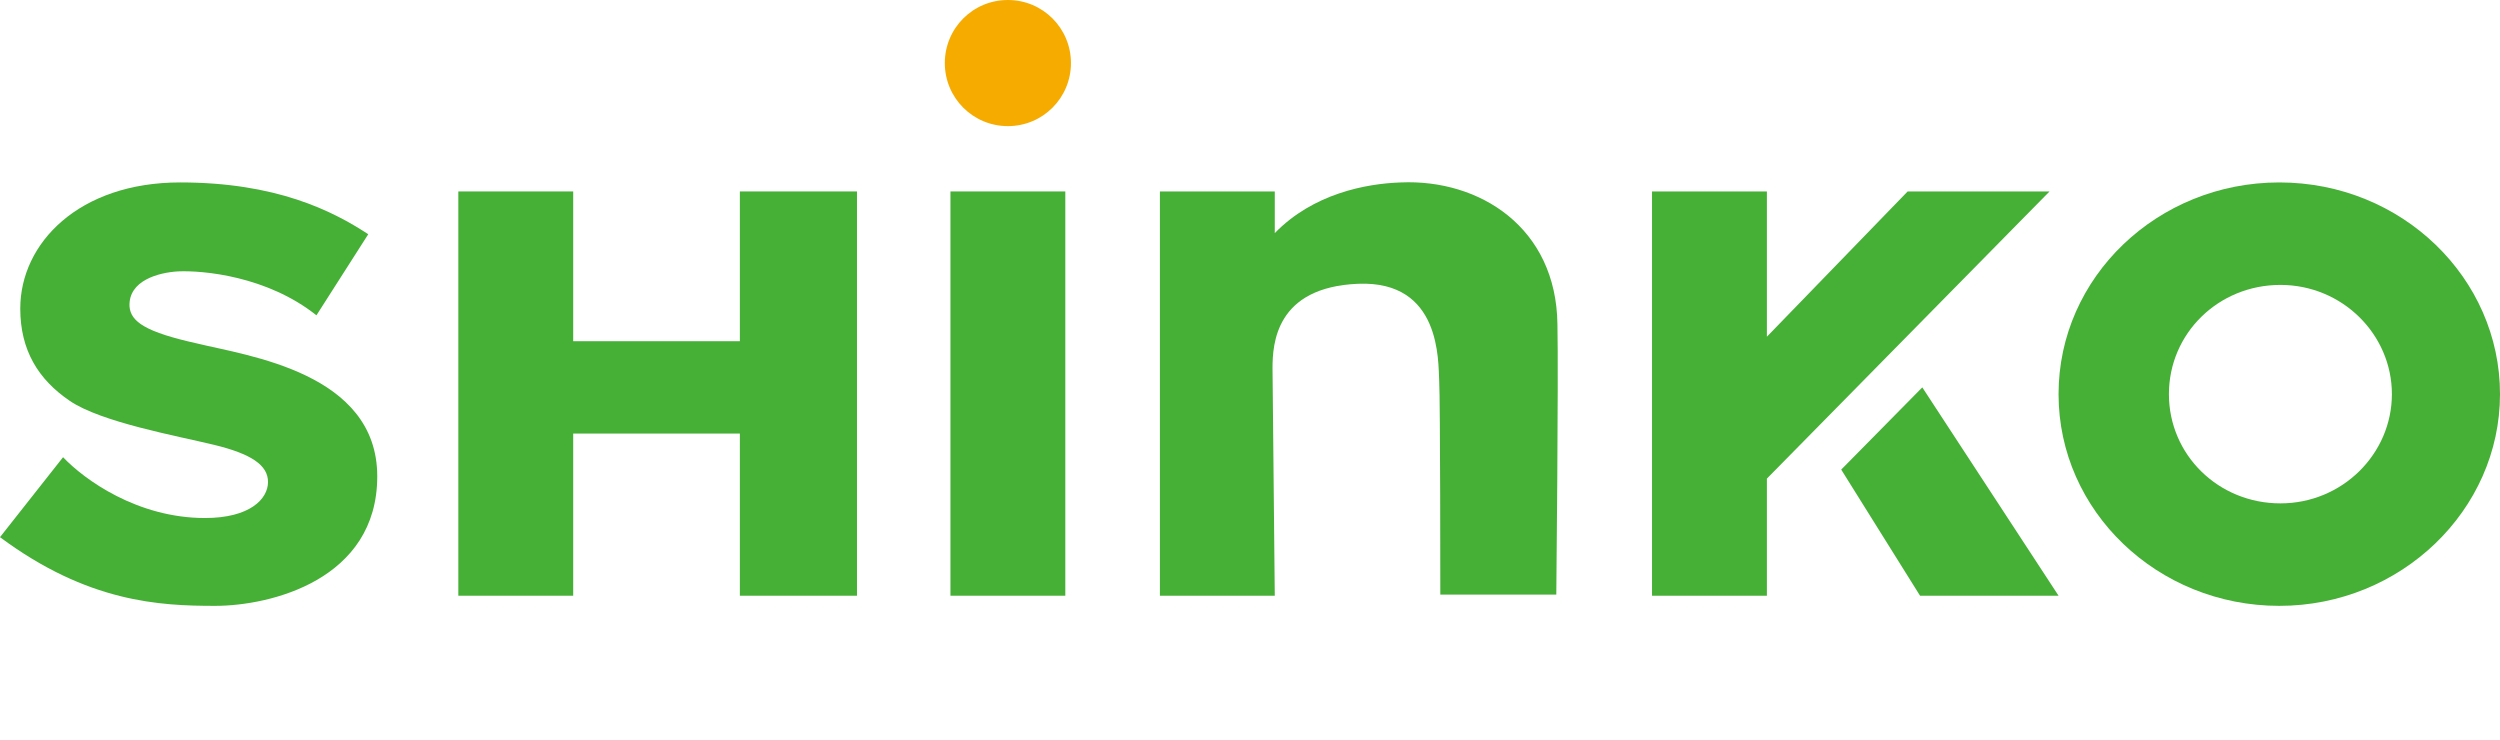 <?xml version="1.0" encoding="utf-8"?>
<!-- Generator: Adobe Illustrator 27.9.0, SVG Export Plug-In . SVG Version: 6.00 Build 0)  -->
<svg version="1.1" id="_レイヤー_2" xmlns="http://www.w3.org/2000/svg" xmlns:xlink="http://www.w3.org/1999/xlink" x="0px"
	 y="0px" viewBox="0 0 222 65.7" style="enable-background:new 0 0 222 65.7;" xml:space="preserve">
<style type="text/css">
	.st0{fill:#45B035;}
	.st1{fill:#F6AB00;}
</style>
<g id="_レイヤー_1-2">
	<g>
		<polygon class="st0" points="65.7,30.3 50.9,30.3 50.9,17 40.7,17 40.7,52.9 50.9,52.9 50.9,38.5 65.7,38.5 65.7,52.9 76.1,52.9 
			76.1,17 65.7,17 		"/>
		<path class="st0" d="M17.5,30.5c-4.5-1-5.9-1.9-6-3.3c-0.1-2.3,2.6-3,4.3-3.1c2.2-0.1,7.9,0.4,12.3,3.9l4.6-7.2
			c-3.2-2.1-8.2-4.6-16.7-4.6c-9,0-14.2,5.4-14.2,11.2c0,3.7,1.6,6.3,4.4,8.2c2.8,1.9,9.5,3.1,12.8,3.9s4.8,1.8,4.8,3.3
			S22.2,46,18.2,46c-6,0-10.7-3.4-12.6-5.4L0,47.7c7.8,5.8,14.2,6.1,19.1,6.1s14.4-2.3,14.4-11.5S22,31.6,17.5,30.5L17.5,30.5z"/>
		<rect x="84.4" y="17" class="st0" width="10.2" height="35.9"/>
		<path class="st1" d="M89.5,0c-3.1,0-5.6,2.5-5.6,5.6s2.5,5.6,5.6,5.6s5.6-2.5,5.6-5.6S92.6,0,89.5,0z"/>
		<path class="st0" d="M202.4,16.2c-10.8,0-19.6,8.4-19.6,18.8s8.8,18.8,19.6,18.8S222,45.3,222,35S213.3,16.2,202.4,16.2z
			 M202.5,44.7c-5.5,0-9.9-4.3-9.9-9.7s4.4-9.7,9.9-9.7s9.9,4.4,9.9,9.7S208,44.7,202.5,44.7z"/>
		<polygon class="st0" points="169.4,17 156.9,29.9 156.9,17 146.7,17 146.7,52.9 156.9,52.9 156.9,42.5 182,17 		"/>
		<polygon class="st0" points="163.5,41.7 170.5,52.9 182.8,52.9 170.7,34.4 		"/>
		<path class="st0" d="M124.4,16.2c-3.1,0.1-7.8,1-11.2,4.5V17H103v35.9h10.2l-0.2-20.2c0-2.2,0.3-7.2,7.6-7.5
			c7.4-0.3,7.1,6.9,7.2,8.6s0.1,19,0.1,19h10.3c0,0,0.2-19.4,0.1-24C138.2,20.2,131.4,15.9,124.4,16.2z"/>
	</g>
</g>
</svg>
